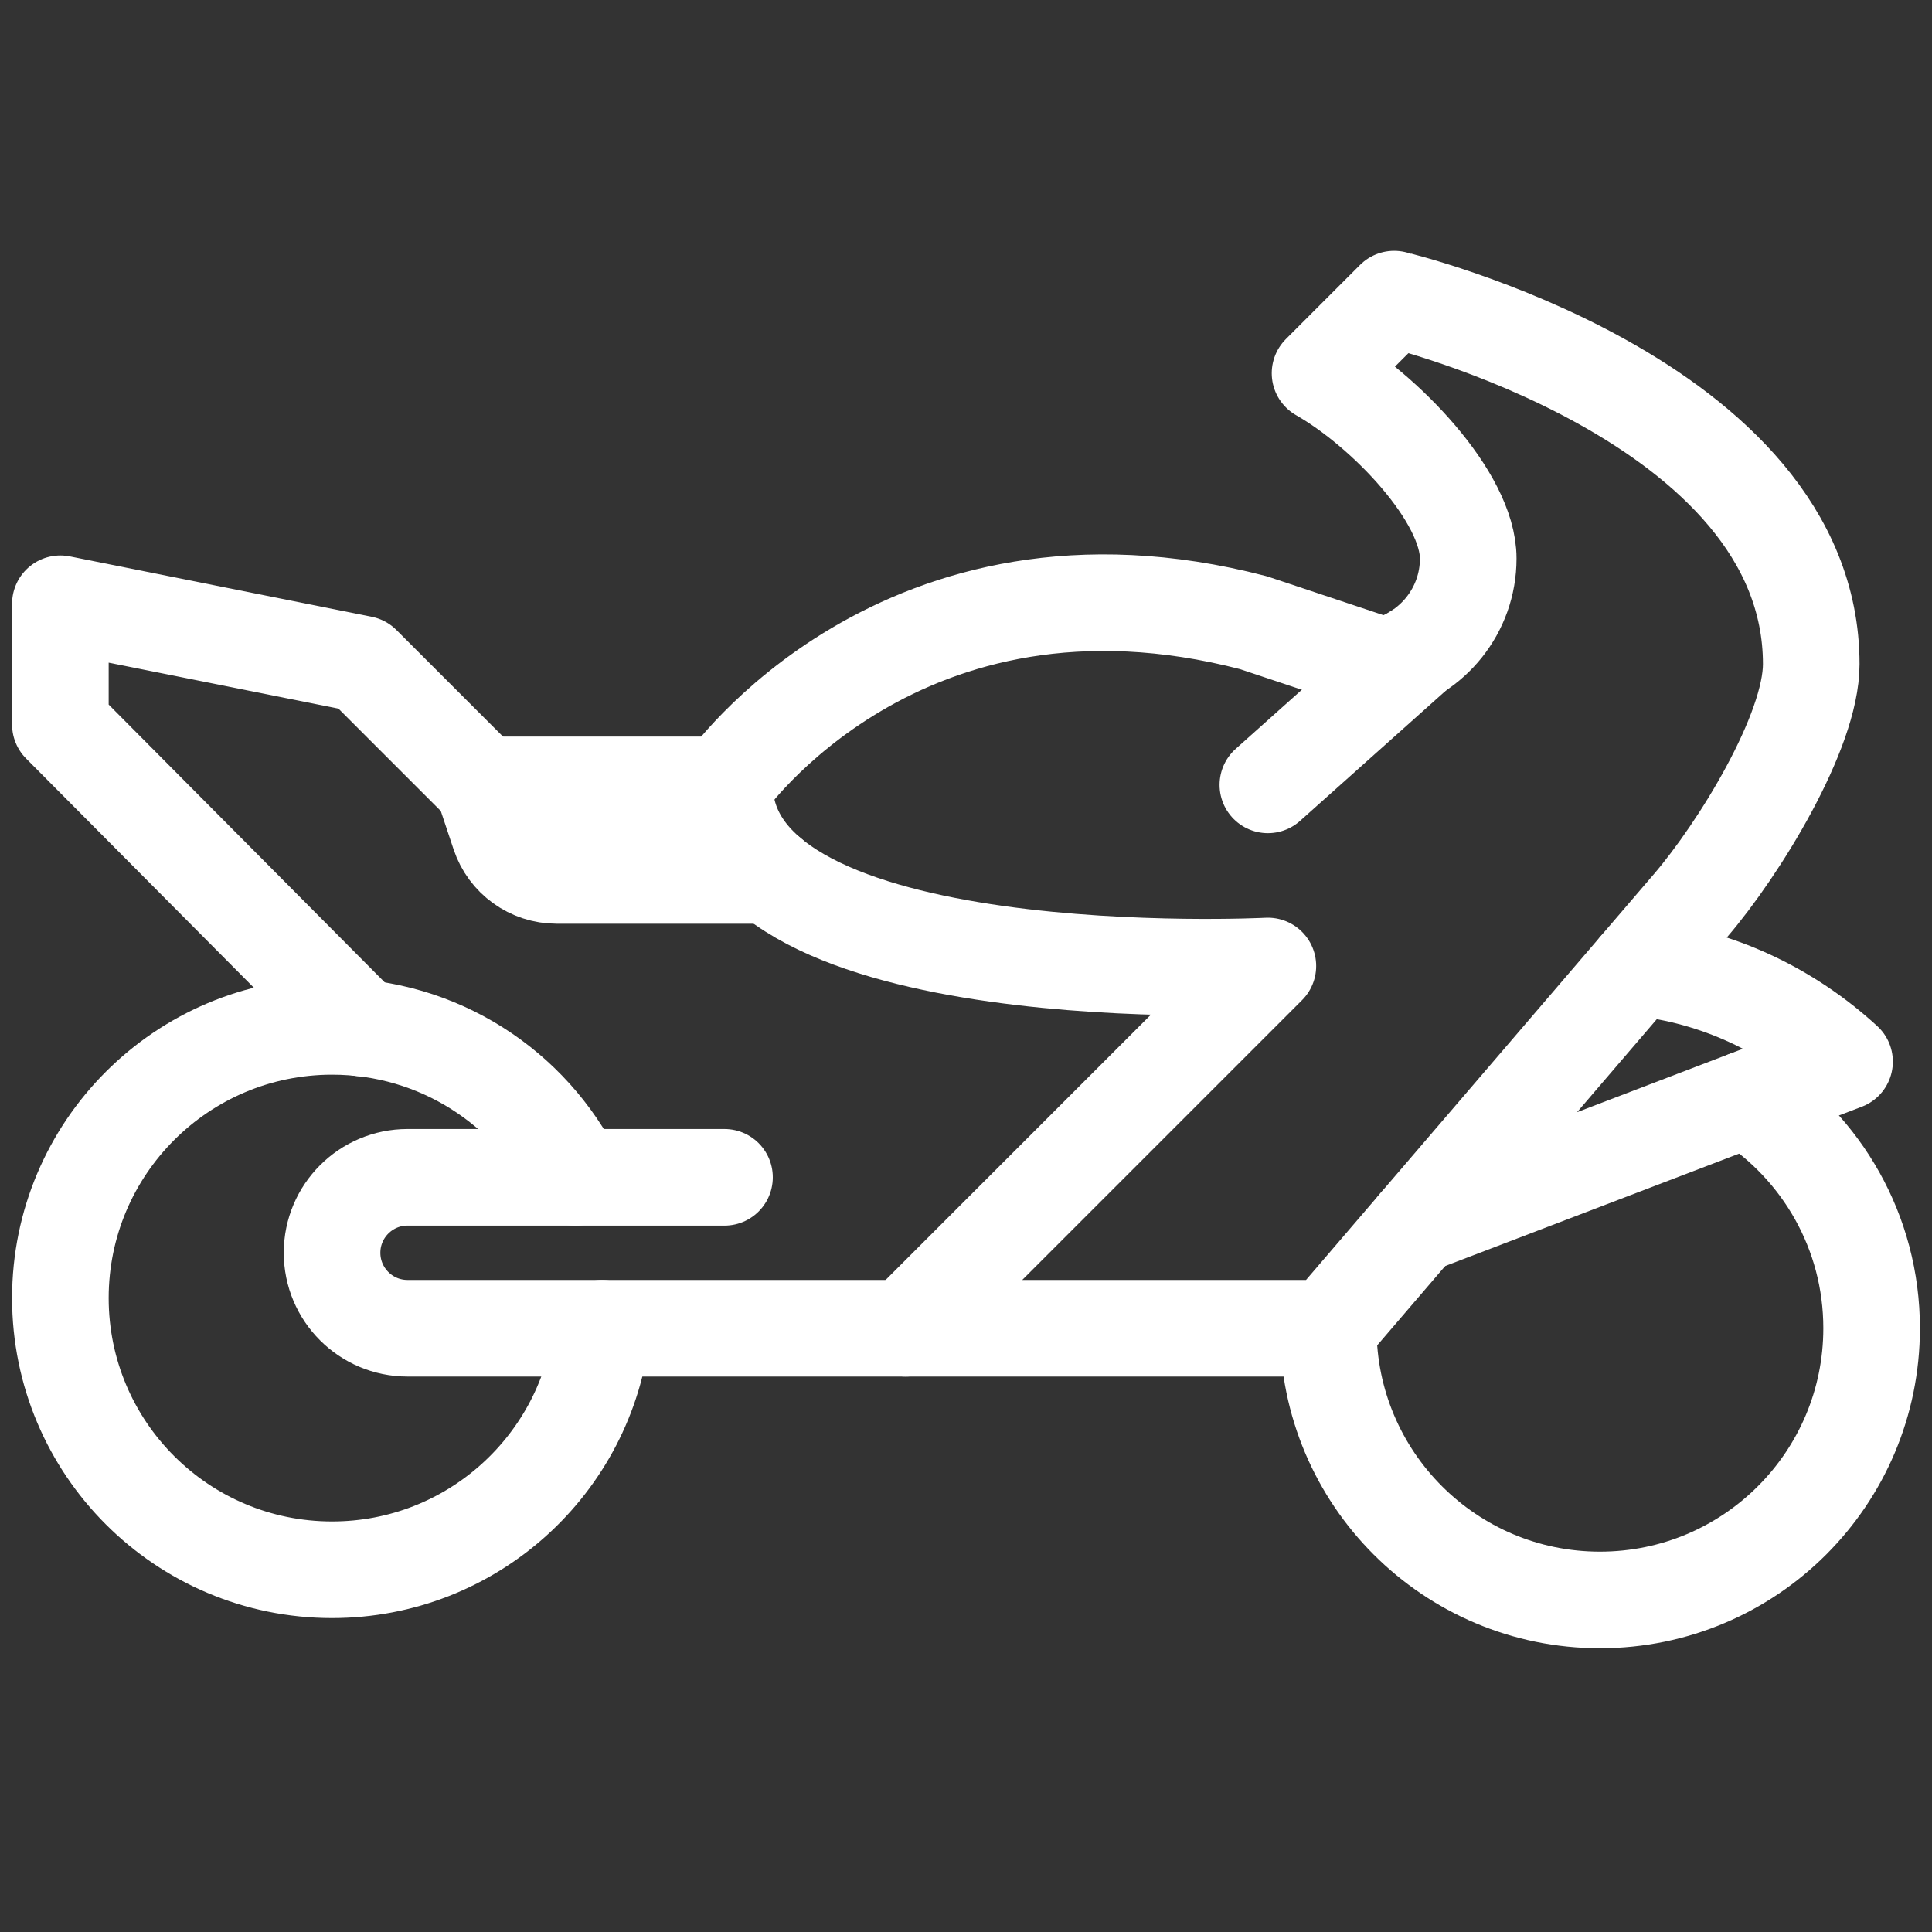 <svg width="80" height="80" viewBox="0 0 80 80" fill="none" xmlns="http://www.w3.org/2000/svg">
<rect x="0" y="0" width="80" height="80" fill="#333333" stroke="none"/>
<path d="M14.992 42.569L2.5 30V25L15 27.5L20 32.5" stroke="white" stroke-width="4" stroke-miterlimit="10" stroke-linecap="round" stroke-linejoin="round"/>
<path d="M31.889 36.25H23.052C21.976 36.25 21.021 35.561 20.681 34.54L20 32.5H30C30 32.5 29.922 33.439 30.464 34.506C31.005 35.574 31.889 36.25 31.889 36.25Z" fill="white"/>
<path d="M55 55C55 61.214 60.036 66.25 66.25 66.25C72.464 66.25 77.5 61.214 77.5 55C77.5 51.017 75.43 47.517 72.308 45.519" stroke="white" stroke-width="4" stroke-miterlimit="10" stroke-linecap="round" stroke-linejoin="round"/>
<path d="M58.655 50.736L76.379 43.959C74.06 41.831 71.103 40.405 67.8 40.069" stroke="white" stroke-width="4" stroke-miterlimit="10" stroke-linecap="round" stroke-linejoin="round"/>
<path d="M30 32.5C30 41.146 52.5 40 52.5 40L37.5 55" stroke="white" stroke-width="4" stroke-miterlimit="10" stroke-linecap="round" stroke-linejoin="round"/>
<path d="M20 32.5L20.68 34.54C21.02 35.561 21.976 36.25 23.052 36.25H31.889" stroke="white" stroke-width="4" stroke-miterlimit="10" stroke-linecap="round" stroke-linejoin="round"/>
<path d="M58.655 27L52.5 32.5" stroke="white" stroke-width="4" stroke-miterlimit="10" stroke-linecap="round" stroke-linejoin="round"/>
<path d="M23.831 48.75C21.99 45.046 18.168 42.5 13.75 42.5C7.536 42.5 2.5 47.536 2.5 53.75C2.5 59.964 7.536 65 13.75 65C19.541 65 24.31 60.625 24.931 55" stroke="white" stroke-width="4" stroke-miterlimit="10" stroke-linecap="round" stroke-linejoin="round"/>
<path d="M20 32.5H30C30 32.5 37.291 21.979 51.906 25.786L57.29 27.581C59.3 27.087 60.796 25.286 60.796 23.125C60.796 20.584 57.345 16.989 54.66 15.455L57.729 12.386C57.727 12.386 75 16.509 75 27.5C75 30.312 71.993 35.179 70 37.5L55 55H16.875C15.149 55 13.75 53.601 13.75 51.875C13.75 50.149 15.149 48.75 16.875 48.75H30" stroke="white" stroke-width="4" stroke-miterlimit="10" stroke-linecap="round" stroke-linejoin="round"/>
</svg>

